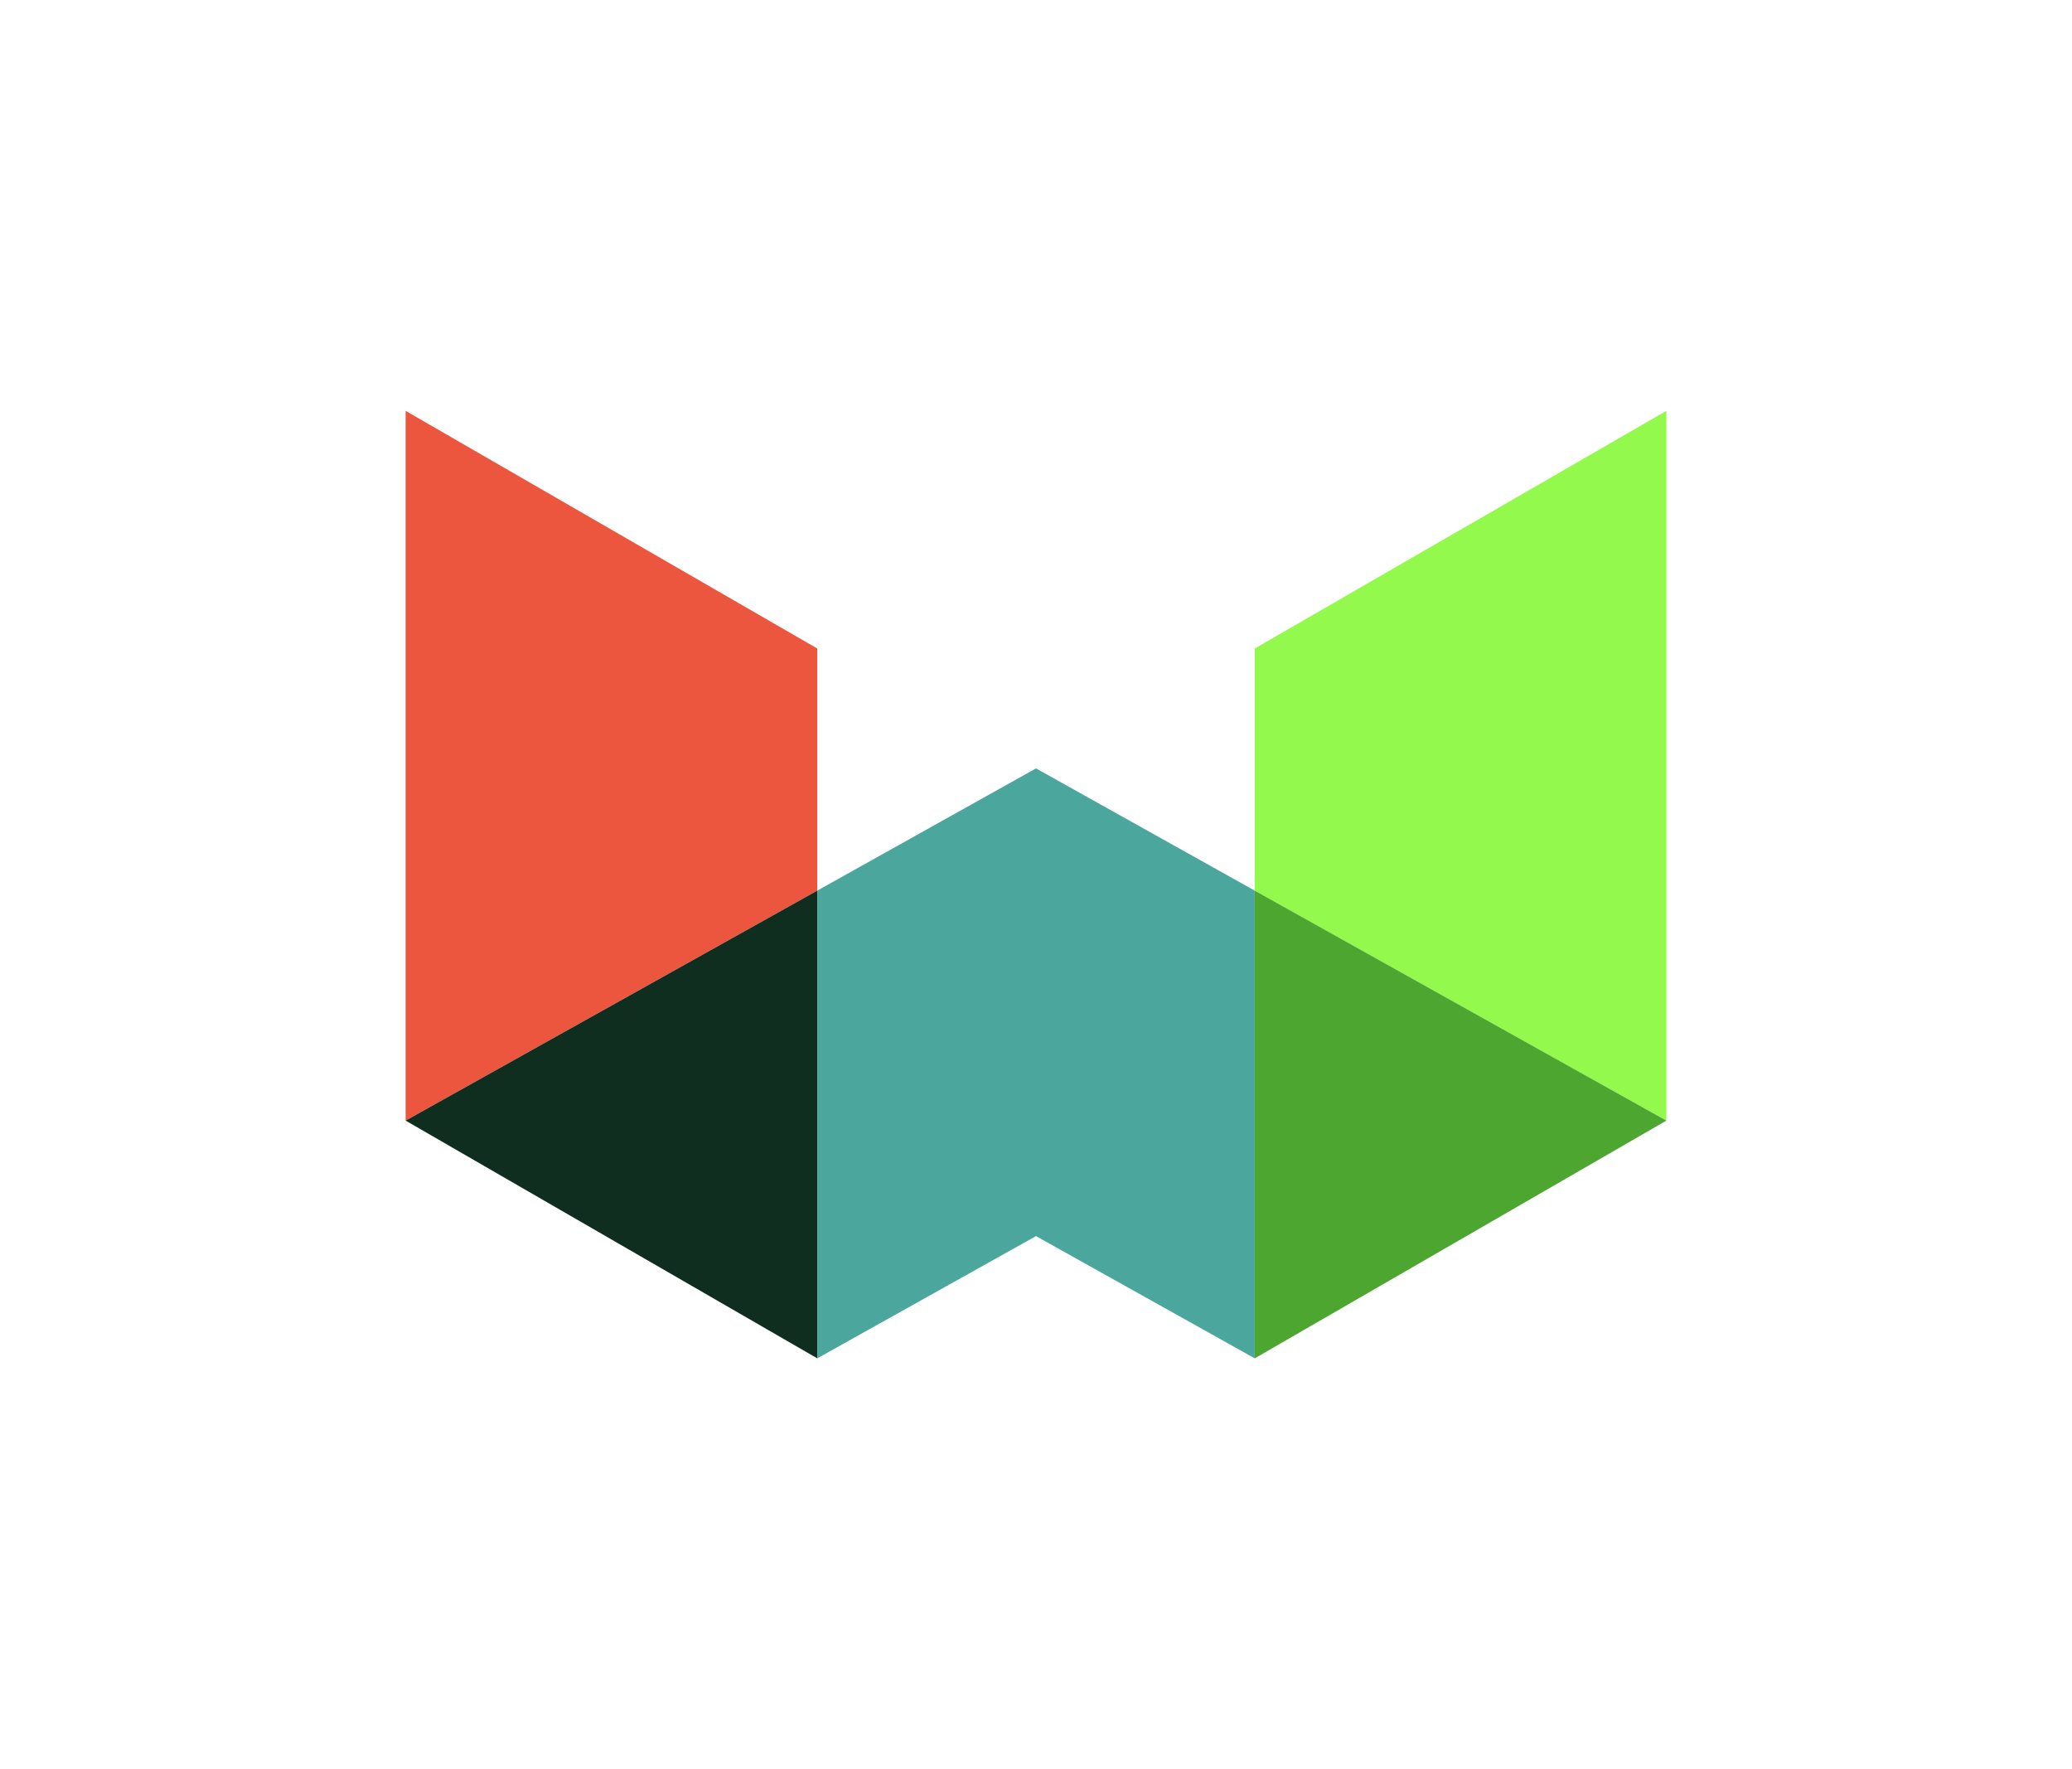 <svg id="Layer_1" data-name="Layer 1" xmlns="http://www.w3.org/2000/svg" viewBox="0 0 246 210"><defs><style>.cls-1{fill:#ec563f;}.cls-2{fill:#0f2e1f;}.cls-3{fill:#93fa4d;}.cls-4{fill:#4ba79e;}.cls-5{fill:#4ca630;}</style></defs><polygon class="cls-1" points="97.03 76.98 48.16 48.77 48.16 133.02 97.03 105.72 97.03 76.98"/><polygon class="cls-2" points="48.16 133.02 97.03 161.24 97.03 105.72 48.16 133.02"/><polygon class="cls-3" points="148.97 76.98 197.84 48.77 197.84 133.02 148.97 105.72 148.97 76.98"/><polygon class="cls-4" points="123 91.21 97.03 105.72 97.03 161.24 123 146.73 148.97 161.24 148.97 105.72 123 91.21"/><polygon class="cls-5" points="197.84 133.02 148.97 161.24 148.97 105.72 197.84 133.02"/></svg>
